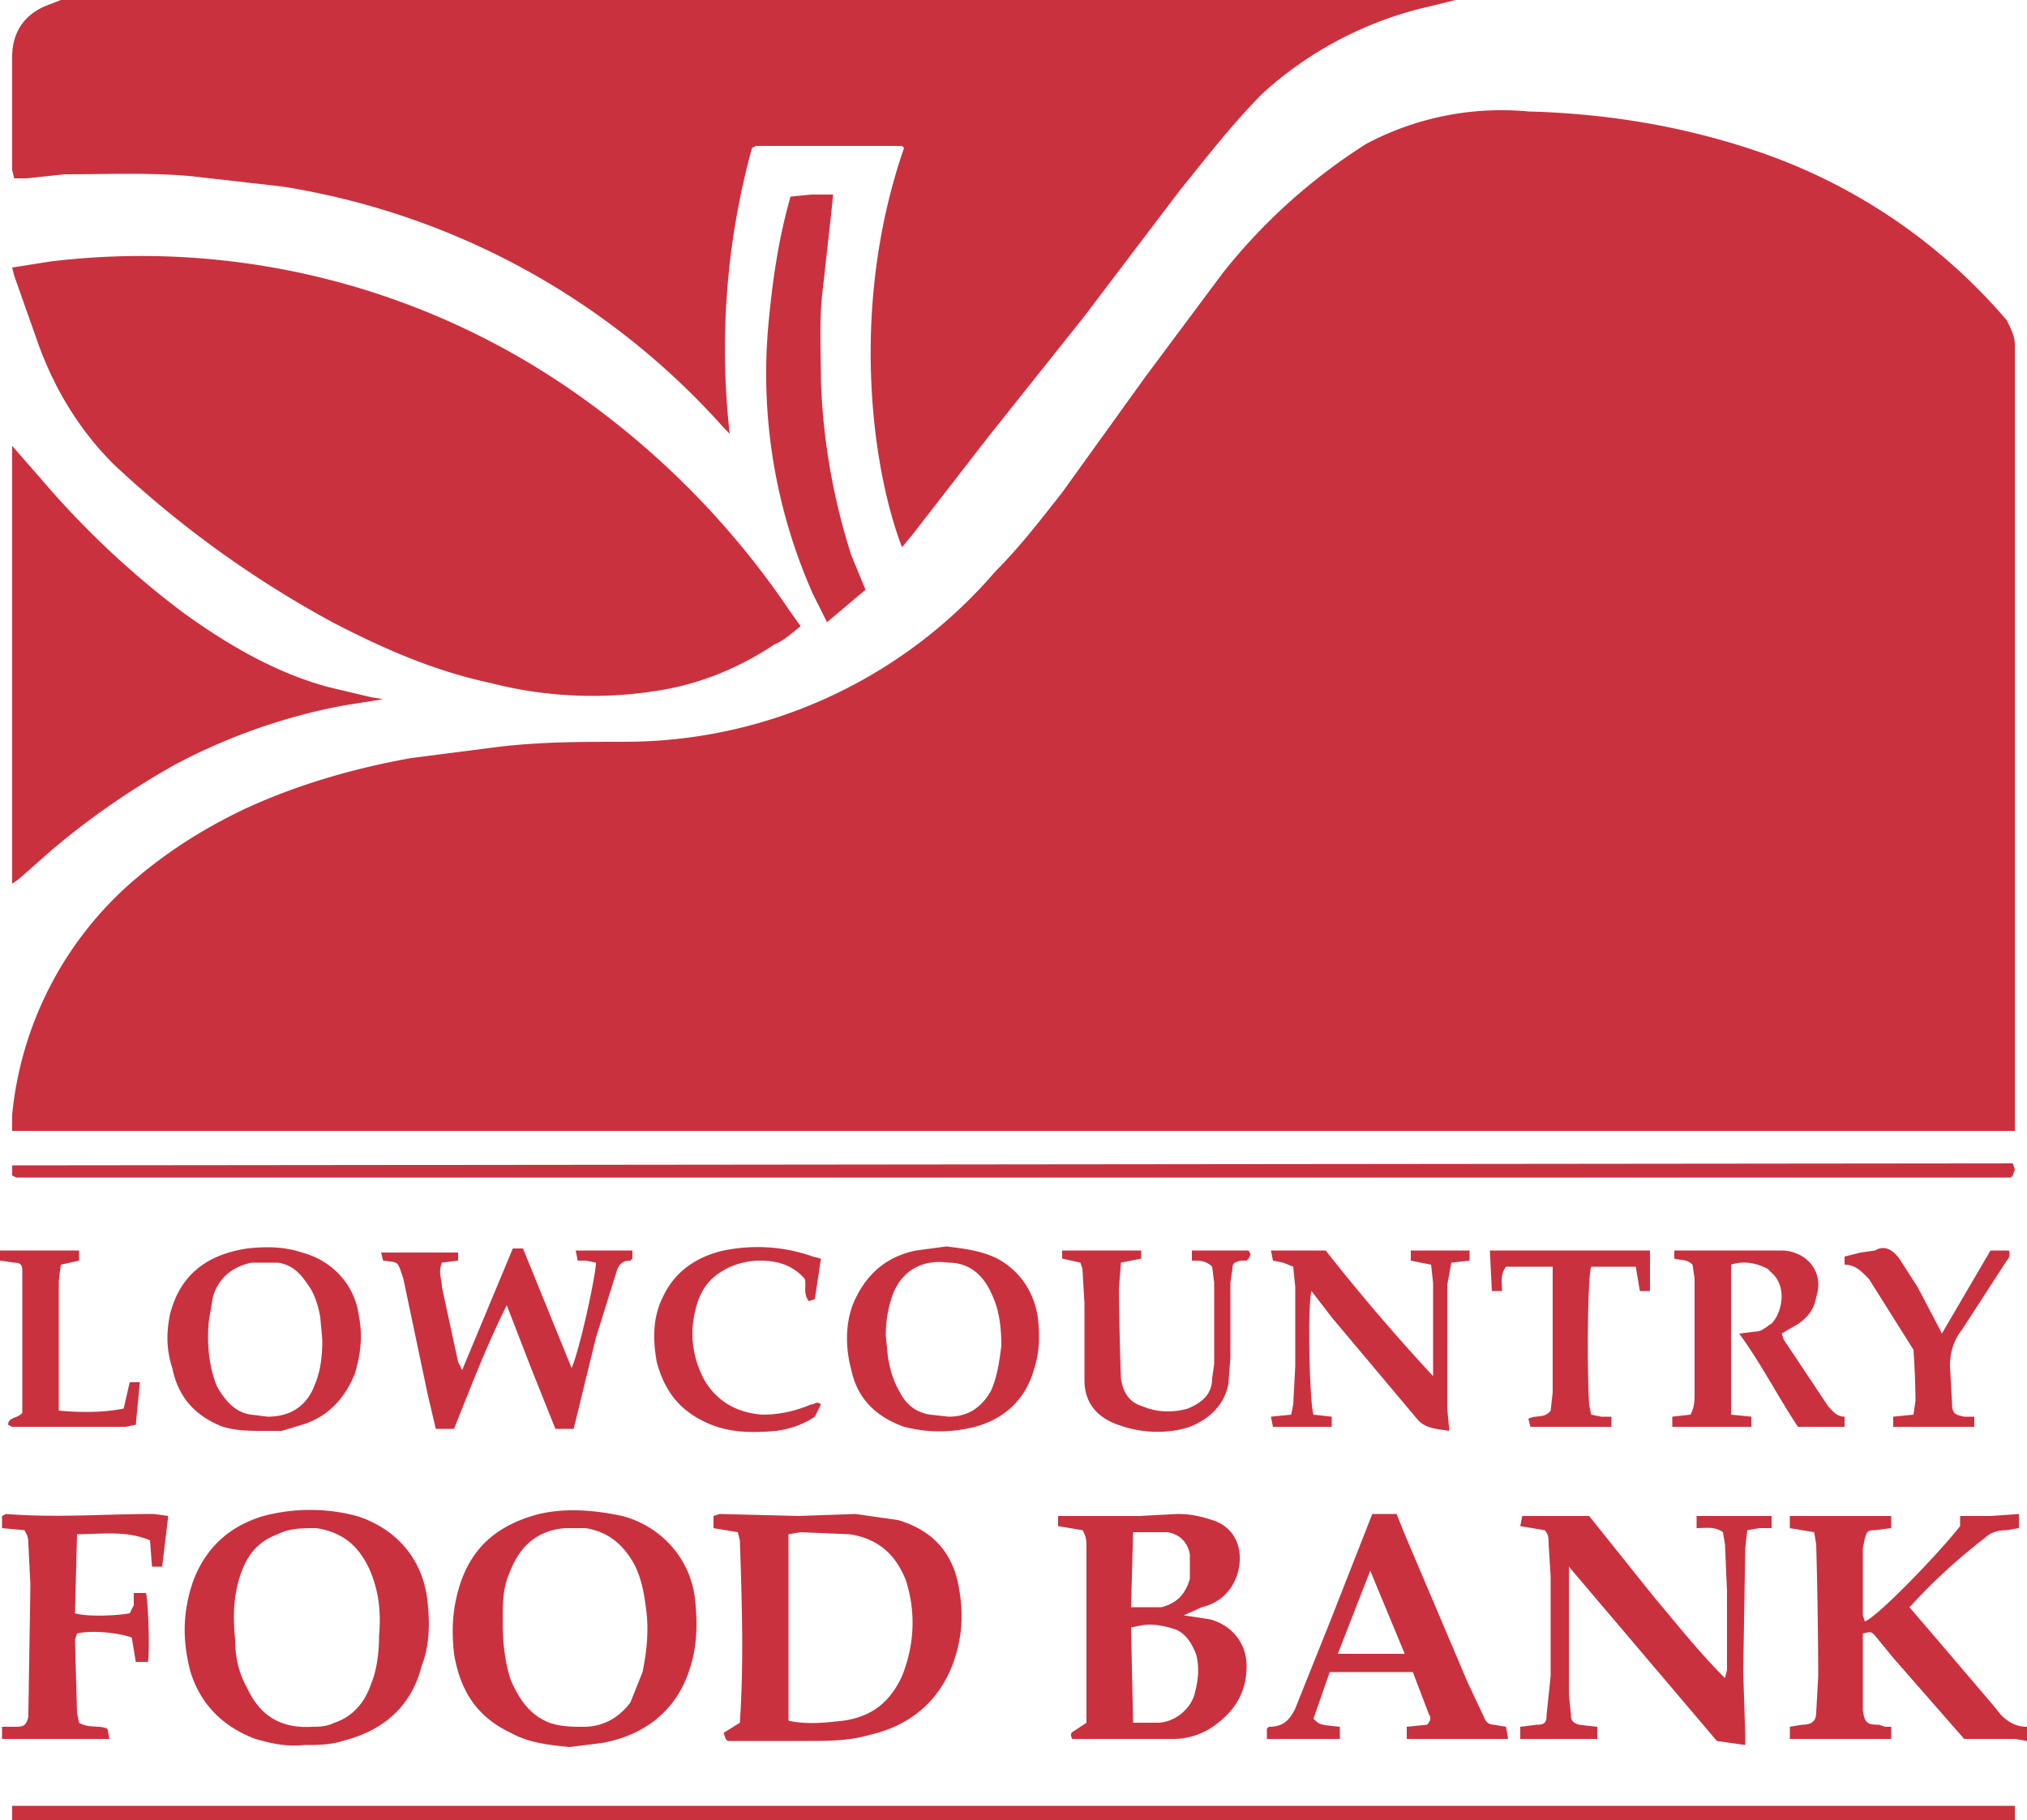 <svg viewBox="0 0 1000 898" xmlns="http://www.w3.org/2000/svg"><g fill="#CA313F"><path d="m718 0-12 3a182 182 0 0 0-83 43c-15 15-28 32-41 48l-47 62-47 59-38 49-5 6c-15-39-26-119 1-197l-1-1h-72l-2 1a374 374 0 0 0-11 141l-3-3A369 369 0 0 0 139 92l-44-5c-21-2-42-1-63-1l-19 2H7l-1-4V28C6 15 13 6 25 2l5-2h688zM6 898v-7h988v7H6zm994-39-6-1h-25l-35-40-9-11c-2-2-2-2-6-1v38c1 6 2 7 8 7l3 1h3v6h-50v-6l6-1c5 0 7-2 7-6l1-18a2600 2600 0 0 0-1-65l-1-6-12-2v-6h50v6l-8 1c-4 0-4 1-5 4l-1 5v33l1 3c6-2 36-33 47-47v-5h15l14-1v7l-6 1c-4 0-8 1-11 4-13 10-25 21-36 33l-1 1 12 14 29 34 4 5c4 4 8 6 13 6v7zM0 617h39v5l-9 2-1 8v64c11 1 22 1 32-1l3-13h5l-2 21-5 1H6l-2-1c0-4 5-3 7-6v-70c0-3-1-4-4-4l-7-1v-5z"></path><path d="M994 558H6v-8a175 175 0 0 1 57-113c18-16 37-28 58-38 26-12 54-20 82-25l39-5c22-3 44-3 66-3a241 241 0 0 0 183-84c12-12 22-25 33-39l41-57 38-51a284 284 0 0 1 71-64 142 142 0 0 1 80-16c38 1 75 7 111 19a280 280 0 0 1 125 84c2 4 4 8 4 12v388z"></path><path d="M395 309c-4 3-8 7-13 9-18 12-38 20-59 23a202 202 0 0 1-81-4c-28-6-53-17-78-30a518 518 0 0 1-108-78c-17-17-29-37-37-59L7 136l-1-4 19-3a373 373 0 0 1 259 65 413 413 0 0 1 106 108l5 7zM6 220l14 16a435 435 0 0 0 70 66c22 16 46 30 72 37l21 5 6 1-19 3a291 291 0 0 0-85 30c-21 12-40 25-59 41L9 434l-3 2V220zm987 354 1 3-1 3-1 1H8l-2-1v-5h1l981-1h5zM358 858l-1-3 8-5c2-30 1-60 0-90l-1-4-12-2v-6l3-1 39 1 28-1 21 3c17 5 27 16 30 33 2 11 2 21-1 32-6 22-21 36-43 41-10 3-21 3-31 3h-39l-1-1zm31-9c9 2 18 1 27 0 14-2 23-9 29-22 6-15 7-31 2-47-5-13-14-21-28-23l-24-1-6 1v92zm-108 13c-10-1-20-2-29-7-17-8-25-21-28-39-1-9-1-18 1-27 5-23 18-36 41-42 13-3 27-2 41 1 19 5 34 21 36 42 1 10 1 21-2 31-6 22-22 35-44 39l-16 2zm-33-62c0 10 1 20 4 29 4 9 9 17 19 21 6 2 11 2 17 2 9 0 17-4 23-12l6-15c2-10 3-19 2-29-1-8-2-16-6-24-5-9-12-16-24-18h-10c-14 1-23 9-28 23-3 7-3 15-3 23zm-98 61c-9 1-17-1-24-3-16-6-27-17-32-33-4-15-4-29 1-44 6-17 18-28 35-33 15-4 31-4 46 0 19 6 33 21 35 43 1 10 1 21-3 31-5 20-19 32-39 37-6 2-13 2-19 2zm4-9c3 0 7 0 11-2 9-3 15-10 18-19 3-7 4-16 4-24 1-11 0-21-4-31-5-12-13-20-27-22-7 0-13 0-19 3-11 4-16 12-19 22s-3 20-2 30c0 9 2 17 6 24 6 13 16 20 32 19zm375 6c-1-2-1-3 1-4l6-4v-87c0-2 0-5-2-8l-12-2v-5h40l19-1c6 0 11 1 17 3 13 4 16 17 12 28-3 8-9 13-17 15l-9 4 13 2c11 3 18 12 18 23 0 12-5 21-14 28-6 5-14 8-22 8h-50zm30-8h12c7 0 15-5 18-13 2-7 3-14 1-21-2-5-5-10-10-12-6-2-12-3-17-2l-5 1 1 47zm0-94-1 37h15c8-2 12-7 14-14v-12c-1-6-5-10-11-11h-17zm192-8h33l32 40c11 13 22 27 35 40l1-4v-39l-1-23-1-6c-4-3-9-2-13-2v-6h37v6h-6l-6 1-1 9-1 61 1 31v5l-14-2-73-86v63l1 10c0 3 1 4 4 5l9 1v6h-38v-6l8-1c4 0 5-1 5-5l2-19v-49l-1-16c0-3 0-5-2-7l-12-2 1-5zM411 96l-1 10-4 36c-2 15-1 31-1 46 1 29 6 58 15 86l7 17-19 16-7-14a268 268 0 0 1-22-132c2-22 5-43 11-64l10-1h11zm283 762v-6l10-1c2-2 2-4 1-5l-8-21h-41l-8 23c3 3 3 3 13 4v6h-36v-5l1-1c7 0 10-3 13-9l18-45 20-51h12l4 10 31 73 8 17c1 3 3 4 5 4l6 1 1 6h-50zm-1-42-17-41-16 41h33zM228 676l25-60h5l24 59c4-9 12-46 12-52l-5-1h-4l-1-5h28v4l-1 1c-4 0-6 2-7 6l-10 32-10 41-1 4h-9l-12-30-12-31c-10 20-18 41-26 61h-9l-4-17-12-57c-3-9-2-8-10-9l-1-4h38v4l-8 1c-2 5 0 8 0 12l8 37 2 4zM37 796c7 2 22 1 27 0l2-4v-6h6c1 3 2 27 1 34h-6l-2-12c-5-2-19-4-27-2l-1 3 1 36 1 5c5 3 10 1 14 3l1 5H1v-6h7c4 0 5-1 6-5v-2l1-63-1-20c0-2 0-4-2-7l-11-1v-6l2-1c25 2 49 0 73 0l7 1-3 25h-5l-1-13c-12-5-24-3-36-3l-1 39zm821-138 8-1c3 0 5-2 8-4 5-5 8-18 0-25l-2-2c-6-3-12-4-18-2v74l10 1v5h-39v-5l9-1c2-4 2-7 2-10v-57l-1-7c-3-3-6-2-9-3v-4h54c12 1 20 11 16 23-1 7-6 12-12 15l-5 3 1 3 22 33c2 2 4 5 8 5v5h-23c-10-15-18-31-29-46zm-728 48c-7 0-13 0-20-2-13-5-22-14-25-29-3-9-3-18-1-27 5-19 18-29 38-32 9-1 18-1 27 2 15 4 26 16 28 31 2 10 1 19-2 29-5 12-13 21-26 25l-10 3h-9zm29-45-1-11c-1-6-3-12-6-16-4-6-8-10-15-11h-13c-9 2-16 7-19 17l-2 12c-1 11 0 22 4 32 4 7 9 13 17 14l8 1c11 0 19-5 23-15 3-7 4-14 4-23zm308-46c8 1 17 2 25 6 11 6 18 16 20 29 1 9 1 17-2 26-4 14-14 24-29 28-12 3-23 3-35 0-14-5-23-14-26-28-3-11-3-23 1-33 6-14 16-23 31-26l15-2zm-30 44 1 10c1 7 3 13 6 18 3 6 8 10 15 11l9 1c9 0 16-4 21-13 3-7 4-14 5-22 0-9-1-18-5-26-4-9-11-15-21-15-14-2-24 5-28 17-2 6-3 12-3 19zm270 20v-46l-1-9-10-2v-5h29v5l-9 1-2 11v61l1 11c-6-1-12-1-16-6l-42-50-10-13c-2 7-1 55 1 61l9 1v5h-29l-1-5 10-1 1-5 1-19v-39l-1-10-5-2-5-1-1-5h27a1008 1008 0 0 0 53 62zm-144-62v4l-10 2-1 13a1760 1760 0 0 0 1 44c1 7 4 12 11 14 7 3 15 3 22 1 7-3 12-7 12-15l1-7v-40l-1-8c-3-3-6-3-10-3v-5h28l1 2-1 2-1 1h-3c-3 1-4 1-4 4l-1 7v37l-1 13c-2 10-9 17-19 21-12 4-26 3-38-2-9-4-14-11-14-21v-38l-1-17-1-3-9-2v-4h39zm-158 76-3 6c-6 4-12 6-19 7-11 1-22 1-32-3-15-6-23-16-27-31-2-11-2-22 3-32 6-13 17-20 30-23 15-3 30-2 44 3l4 1-3 20-3 1c-3-4-1-8-2-11-6-7-14-9-22-9-7 0-14 2-20 6s-9 9-11 15c-4 13-3 25 3 37 6 11 16 17 29 18 9 0 17-2 24-5 2 0 3-2 5 0zm361-68h-23c-3 4-2 8-2 12h-5l-1-20h79v20h-5l-2-12h-22c-2 6-2 55-1 68l1 5 5 1h5v5h-40l-1-4c4-2 8 0 11-4l1-9v-62zm208 74v5h-40v-5l10-1 1-7a445 445 0 0 0-1-25l-22-35-1-1c-3-3-6-6-11-6v-4l8-2 7-1c5-3 9 0 12 4l9 14 10 19 2 4 24-41h9c1 2 0 4-1 5l-22 34c-4 5-6 11-6 18l1 18c0 5 1 6 6 7h5z"></path></g></svg>